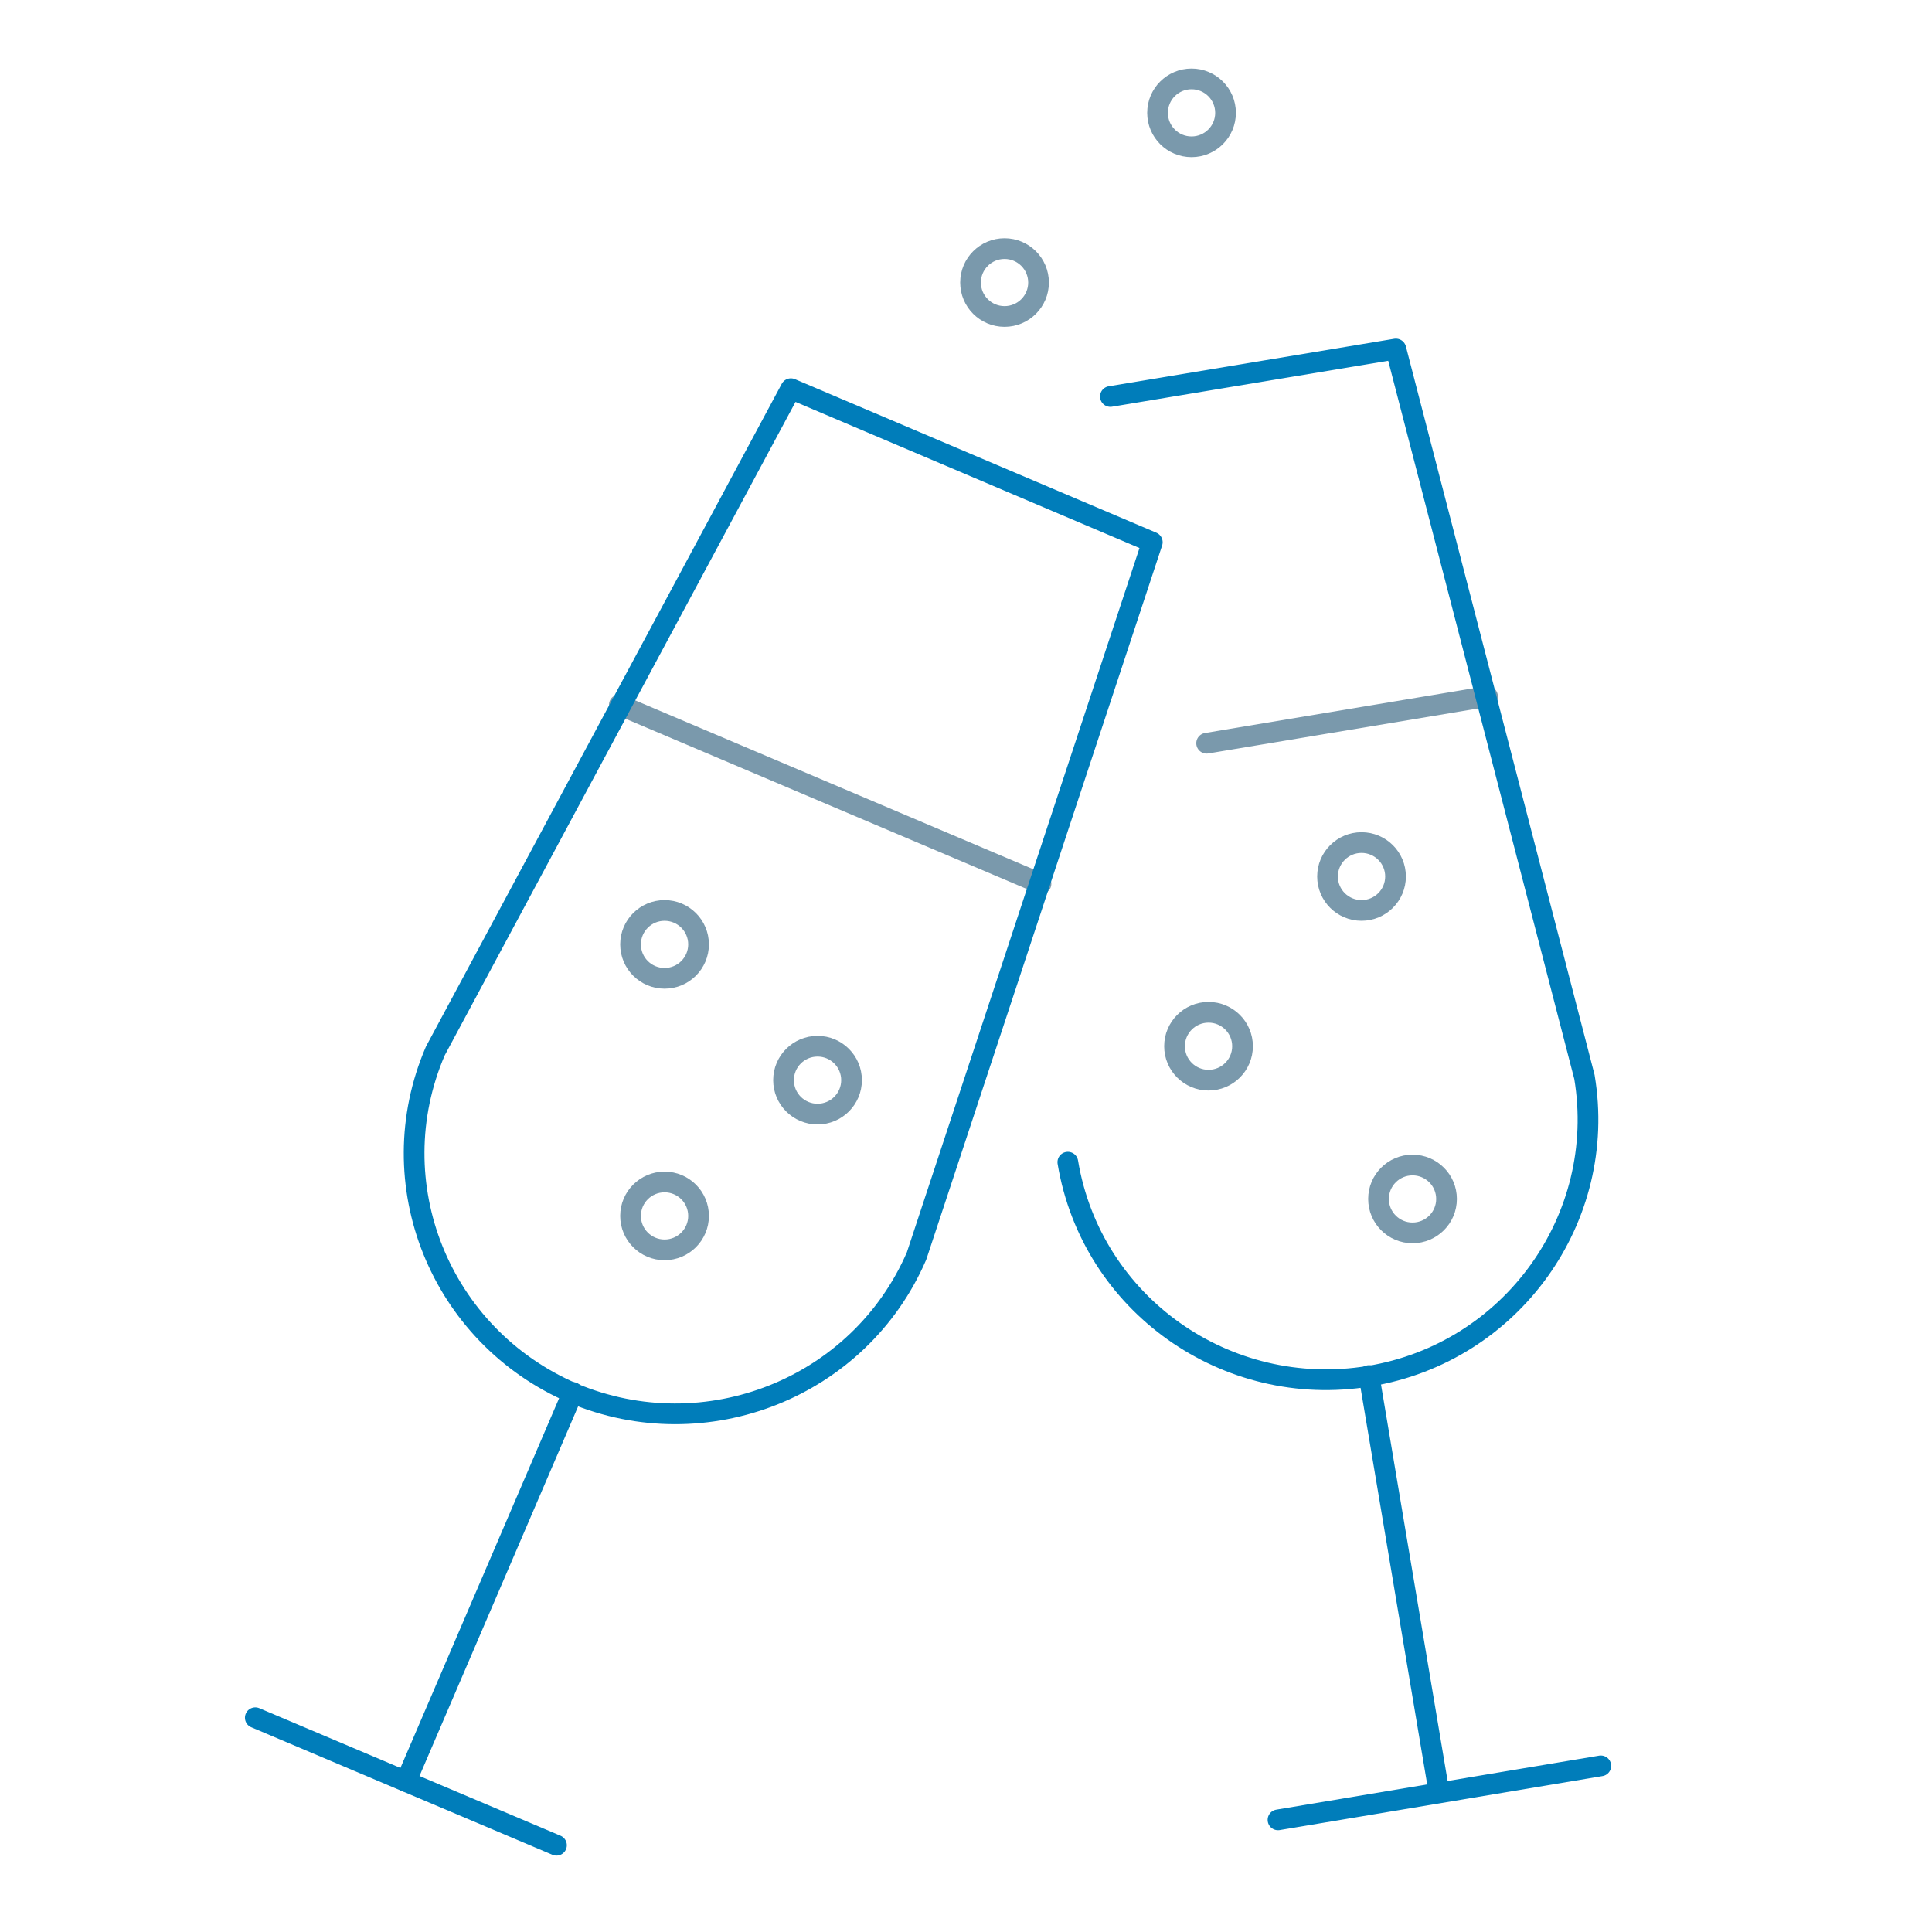 <svg width="140" height="140" viewBox="0 0 140 140" fill="none" xmlns="http://www.w3.org/2000/svg">
<rect width="140" height="140" fill="white"/>
<path d="M41.51 100.904L29.411 129.094" stroke="#007DBA" stroke-width="1.5" stroke-miterlimit="10" stroke-linecap="round" stroke-linejoin="round"/>
<path d="M18.5 124.474L40.324 133.714" stroke="#007DBA" stroke-width="1.5" stroke-miterlimit="10" stroke-linecap="round" stroke-linejoin="round"/>
<path d="M44.879 51.077L75.434 64.041" stroke="#7A99AC" stroke-width="1.5" stroke-miterlimit="10" stroke-linecap="round" stroke-linejoin="round"/>
<path d="M31.547 76.155L57.31 28.166L83.5 39.292L66.42 91.005C62.292 100.574 51.142 105.005 41.511 100.951C31.88 96.803 27.42 85.725 31.547 76.155Z" stroke="#007DBA" stroke-width="1.5" stroke-miterlimit="10" stroke-linecap="round" stroke-linejoin="round"/>
<path d="M99.203 99.678L104.28 129.895" stroke="#007DBA" stroke-width="1.5" stroke-miterlimit="10" stroke-linecap="round" stroke-linejoin="round"/>
<path d="M116 127.962L92.609 131.875" stroke="#007DBA" stroke-width="1.5" stroke-miterlimit="10" stroke-linecap="round" stroke-linejoin="round"/>
<path d="M107.791 50.464L87.437 53.858" stroke="#7A99AC" stroke-width="1.5" stroke-miterlimit="10" stroke-linecap="round" stroke-linejoin="round"/>
<path d="M77.379 84.216C79.087 94.493 88.861 101.422 99.204 99.725C109.547 98.028 116.522 88.27 114.814 78.041L101.15 25.291L80.463 28.732" stroke="#007DBA" stroke-width="1.5" stroke-miterlimit="10" stroke-linecap="round" stroke-linejoin="round"/>
<ellipse cx="48.156" cy="88.11" rx="2.464" ry="2.459" stroke="#7A99AC" stroke-width="1.5" stroke-linecap="round" stroke-linejoin="round"/>
<ellipse cx="59.242" cy="78.272" rx="2.464" ry="2.459" stroke="#7A99AC" stroke-width="1.5" stroke-linecap="round" stroke-linejoin="round"/>
<ellipse cx="48.156" cy="68.434" rx="2.464" ry="2.459" stroke="#7A99AC" stroke-width="1.5" stroke-linecap="round" stroke-linejoin="round"/>
<ellipse cx="98.662" cy="63.515" rx="2.464" ry="2.459" stroke="#7A99AC" stroke-width="1.5" stroke-linecap="round" stroke-linejoin="round"/>
<ellipse cx="87.575" cy="75.813" rx="2.464" ry="2.459" stroke="#7A99AC" stroke-width="1.5" stroke-linecap="round" stroke-linejoin="round"/>
<ellipse cx="102.357" cy="86.881" rx="2.464" ry="2.459" stroke="#7A99AC" stroke-width="1.5" stroke-linecap="round" stroke-linejoin="round"/>
<ellipse cx="72.793" cy="20.474" rx="2.464" ry="2.459" stroke="#7A99AC" stroke-width="1.5" stroke-linecap="round" stroke-linejoin="round"/>
<ellipse cx="86.344" cy="8.177" rx="2.464" ry="2.459" stroke="#7A99AC" stroke-width="1.5" stroke-linecap="round" stroke-linejoin="round"/>
</svg>
